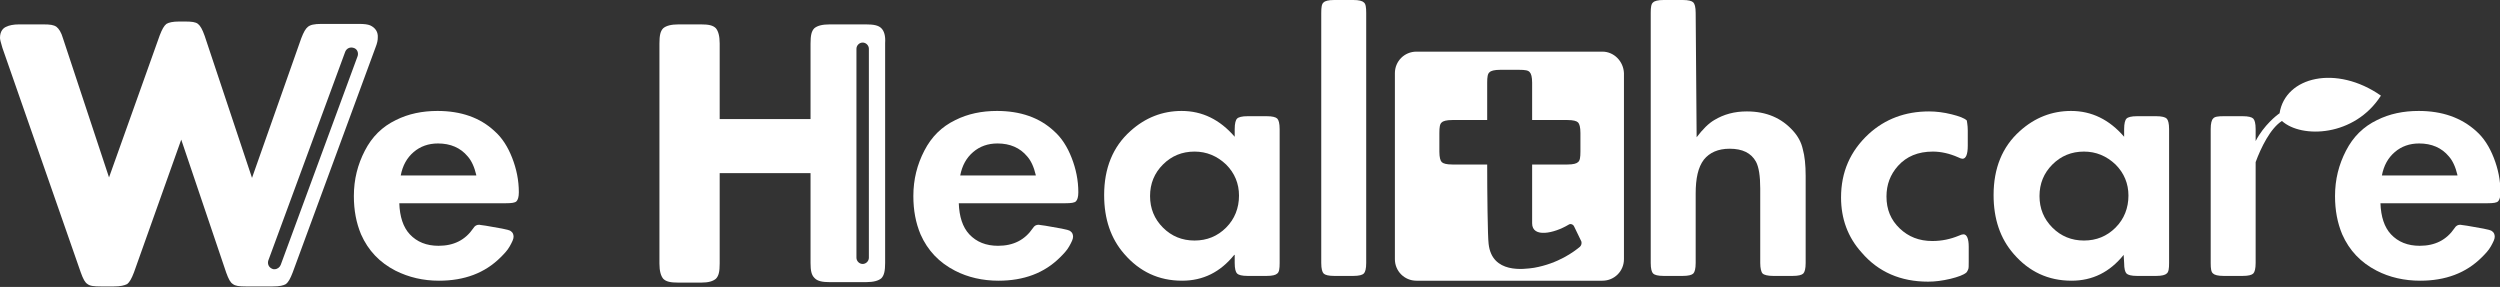 <?xml version="1.0" encoding="utf-8"?>
<!-- Generator: Adobe Illustrator 26.1.0, SVG Export Plug-In . SVG Version: 6.00 Build 0)  -->
<svg version="1.1" id="レイヤー_1" xmlns="http://www.w3.org/2000/svg" xmlns:xlink="http://www.w3.org/1999/xlink" x="0px"
	 y="0px" width="522.8px" height="60px" viewBox="0 0 522.8 60" style="enable-background:new 0 0 522.8 60;" xml:space="preserve">
<rect x="0" y="0" width="522.8" height="60" fill="#333333" stroke="none"/>
<style type="text/css">
	.st0{fill:#FFFFFF;}
</style>
<path class="st0" d="M83.5,42.5c0.1,2.8,0.8,5,2.2,6.5c1.5,1.6,3.5,2.4,6,2.4c3.2,0,5.6-1.2,7.3-3.7c0.3-0.5,0.7-0.7,1.2-0.7
	c0.1,0,0.5,0.1,1.4,0.2l3.4,0.6c0.9,0.2,1.6,0.3,1.9,0.6c0.3,0.2,0.5,0.6,0.5,1.1c0,0.5-0.3,1.1-0.8,2c-0.5,0.9-1.2,1.6-1.9,2.3
	c-3.3,3.3-7.6,4.9-12.9,4.9c-3.3,0-6.3-0.7-9.1-2.1c-3.3-1.7-5.7-4.2-7.2-7.6c-1-2.4-1.5-5-1.5-8c0-3.5,0.8-6.6,2.3-9.5
	c1.5-2.9,3.6-5,6.5-6.4c2.6-1.3,5.5-1.9,8.7-1.9c4.9,0,8.9,1.4,11.9,4.2c1.6,1.4,2.8,3.3,3.7,5.6c0.9,2.3,1.4,4.7,1.4,7.2
	c0,1-0.2,1.6-0.5,1.9s-1,0.4-2.2,0.4H83.5z M99.6,36.6c-0.4-1.7-1-3-1.8-3.9c-1.5-1.8-3.6-2.7-6.2-2.7c-2,0-3.7,0.6-5.1,1.8
	c-1.4,1.2-2.3,2.8-2.7,4.9H99.6z"/>
<path class="st0" d="M200.5,42.5c0.1,2.8,0.8,5,2.2,6.5c1.5,1.6,3.5,2.4,6,2.4c3.2,0,5.6-1.2,7.3-3.7c0.3-0.5,0.7-0.7,1.2-0.7
	c0.1,0,0.5,0.1,1.4,0.2l3.4,0.6c0.9,0.2,1.6,0.3,1.9,0.6c0.3,0.2,0.5,0.6,0.5,1.1c0,0.5-0.3,1.1-0.8,2c-0.5,0.9-1.2,1.6-1.9,2.3
	c-3.3,3.3-7.6,4.9-12.9,4.9c-3.3,0-6.4-0.7-9.1-2.1c-3.3-1.7-5.7-4.2-7.2-7.6c-1-2.4-1.5-5-1.5-8c0-3.5,0.8-6.6,2.3-9.5
	c1.5-2.9,3.6-5,6.5-6.4c2.6-1.3,5.5-1.9,8.7-1.9c4.9,0,8.9,1.4,11.9,4.2c1.6,1.4,2.8,3.3,3.7,5.6c0.9,2.3,1.4,4.7,1.4,7.2
	c0,1-0.2,1.6-0.5,1.9c-0.3,0.3-1,0.4-2.2,0.4H200.5z M216.6,36.6c-0.4-1.7-1-3-1.8-3.9c-1.5-1.8-3.6-2.7-6.2-2.7
	c-2,0-3.7,0.6-5.1,1.8c-1.4,1.2-2.3,2.8-2.7,4.9H216.6z"/>
<path class="st0" d="M258.1,53.3c-2.9,3.6-6.5,5.4-10.9,5.4c-4.9,0-8.9-1.9-12.1-5.6c-2.8-3.2-4.2-7.3-4.2-12.3
	c0-5.6,1.8-10.1,5.5-13.4c3.1-2.8,6.7-4.2,10.7-4.2c4.3,0,8,1.8,11.1,5.4V27c0-1.2,0.2-1.9,0.5-2.2c0.3-0.3,1-0.5,2.2-0.5h4
	c1.2,0,1.9,0.2,2.2,0.5c0.3,0.3,0.5,1,0.5,2.2v28c0,1.2-0.1,1.9-0.5,2.2c-0.3,0.3-1,0.5-2.2,0.5h-4c-1.2,0-1.9-0.2-2.2-0.5
	c-0.3-0.3-0.5-1-0.5-2.2V53.3z M249.8,31.7c-2.6,0-4.8,0.9-6.6,2.7c-1.8,1.8-2.7,4-2.7,6.6c0,2.6,0.9,4.8,2.7,6.6
	c1.8,1.8,4,2.7,6.6,2.7c2.6,0,4.8-0.9,6.6-2.7c1.8-1.8,2.7-4.1,2.7-6.7c0-2.5-0.9-4.7-2.7-6.5C254.5,32.6,252.3,31.7,249.8,31.7"/>
<path class="st0" d="M285.7,2.7V55c0,1.2-0.2,1.9-0.5,2.2c-0.3,0.3-1,0.5-2.2,0.5h-4c-1.2,0-1.9-0.2-2.2-0.5c-0.3-0.3-0.5-1-0.5-2.2
	V2.7c0-1.2,0.1-1.9,0.5-2.2c0.3-0.3,1-0.5,2.2-0.5h4c1.2,0,1.9,0.2,2.2,0.5C285.6,0.8,285.7,1.5,285.7,2.7"/>
<path class="st0" d="M354.8,28.7c1.3-1.7,2.5-2.9,3.7-3.6c2-1.2,4.2-1.8,6.8-1.8c4.1,0,7.3,1.4,9.7,4.1c1,1.1,1.7,2.4,2,3.8
	c0.4,1.4,0.6,3.3,0.6,5.6V55c0,1.2-0.2,1.9-0.5,2.2c-0.3,0.3-1,0.5-2.2,0.5h-4.1c-1.1,0-1.9-0.2-2.2-0.5c-0.3-0.3-0.5-1.1-0.5-2.2
	V39.4c0-2.6-0.3-4.5-0.9-5.6c-1-1.8-2.8-2.7-5.5-2.7c-2.4,0-4.2,0.8-5.4,2.3c-1.2,1.6-1.7,3.9-1.7,7.1V55c0,1.2-0.2,1.9-0.5,2.2
	c-0.3,0.3-1,0.5-2.2,0.5h-4c-1.2,0-1.9-0.2-2.2-0.5c-0.3-0.3-0.5-1-0.5-2.2V2.7c0-1.2,0.1-1.9,0.5-2.2c0.3-0.3,1-0.5,2.2-0.5h4
	c1.2,0,1.9,0.2,2.2,0.5c0.3,0.3,0.5,1,0.5,2.2L354.8,28.7L354.8,28.7z"/>
<path class="st0" d="M411.5,27.3v3.2c0,1.8-0.4,2.7-1.1,2.7c-0.2,0-0.5-0.1-0.9-0.3c-1.8-0.8-3.6-1.2-5.3-1.2c-3.1,0-5.5,1-7.3,3
	c-1.6,1.8-2.4,3.9-2.4,6.4c0,2.7,0.9,4.9,2.8,6.7c1.8,1.7,4,2.6,6.8,2.6c2,0,3.8-0.4,5.5-1.1c0.4-0.2,0.8-0.3,1-0.3
	c0.7,0,1.1,0.9,1.1,2.6v3.1c0,0.8,0,1.4-0.1,1.6c-0.1,0.2-0.2,0.5-0.4,0.7c-0.6,0.5-1.7,0.9-3.3,1.3c-1.7,0.4-3.2,0.6-4.7,0.6
	c-5.7,0-10.4-2-13.9-6.1c-2.9-3.2-4.3-7.1-4.3-11.5c0-5.3,1.9-9.7,5.8-13.3c3.4-3.1,7.6-4.7,12.6-4.7c1.5,0,3.1,0.2,4.7,0.6
	c1.6,0.4,2.7,0.8,3.2,1.3C411.3,25.4,411.5,26.1,411.5,27.3"/>
<path class="st0" d="M444.1,53.3c-2.9,3.6-6.5,5.4-10.9,5.4c-4.9,0-8.9-1.9-12.1-5.6c-2.8-3.2-4.2-7.3-4.2-12.3
	c0-5.6,1.8-10.1,5.5-13.4c3.1-2.8,6.7-4.2,10.7-4.2c4.3,0,8,1.8,11.1,5.4V27c0-1.2,0.2-1.9,0.5-2.2c0.3-0.3,1-0.5,2.2-0.5h4
	c1.2,0,1.9,0.2,2.2,0.5c0.3,0.3,0.5,1,0.5,2.2v28c0,1.2-0.1,1.9-0.5,2.2c-0.3,0.3-1,0.5-2.2,0.5h-4c-1.2,0-1.9-0.2-2.2-0.5
	c-0.3-0.3-0.5-1-0.5-2.2L444.1,53.3L444.1,53.3z M435.8,31.7c-2.6,0-4.8,0.9-6.6,2.7c-1.8,1.8-2.7,4-2.7,6.6c0,2.6,0.9,4.8,2.7,6.6
	c1.8,1.8,4,2.7,6.6,2.7s4.8-0.9,6.6-2.7c1.8-1.8,2.7-4.1,2.7-6.7c0-2.5-0.9-4.7-2.7-6.5C440.5,32.6,438.3,31.7,435.8,31.7"/>
<path class="st0" d="M497.8,42.5c0.1,2.8,0.8,5,2.2,6.5c1.5,1.6,3.5,2.4,6,2.4c3.2,0,5.6-1.2,7.3-3.7c0.3-0.5,0.7-0.7,1.2-0.7
	c0.1,0,0.5,0.1,1.4,0.2l3.4,0.6c0.9,0.2,1.6,0.3,1.9,0.6c0.3,0.2,0.5,0.6,0.5,1.1c0,0.5-0.3,1.1-0.8,2c-0.5,0.9-1.2,1.6-1.9,2.3
	c-3.3,3.3-7.6,4.9-12.9,4.9c-3.3,0-6.4-0.7-9.1-2.1c-3.3-1.7-5.7-4.2-7.2-7.6c-1-2.4-1.5-5-1.5-8c0-3.5,0.8-6.6,2.3-9.5
	c1.5-2.9,3.6-5,6.5-6.4c2.6-1.3,5.5-1.9,8.7-1.9c4.9,0,8.9,1.4,12,4.2c1.6,1.4,2.8,3.3,3.7,5.6c0.9,2.3,1.4,4.7,1.4,7.2
	c0,1-0.2,1.6-0.5,1.9c-0.3,0.3-1,0.4-2.2,0.4H497.8z M513.9,36.6c-0.4-1.7-1-3-1.8-3.9c-1.5-1.8-3.6-2.7-6.2-2.7
	c-2,0-3.7,0.6-5.1,1.8c-1.4,1.2-2.3,2.8-2.7,4.9H513.9z"/>
<path class="st0" d="M184.3,5.9c-0.6-0.6-1.6-0.8-3.2-0.8h-7.6c-1.6,0-2.6,0.3-3.2,0.8c-0.6,0.6-0.8,1.5-0.8,3.2v15.8h-19V9.1
	c0-1.6-0.3-2.6-0.8-3.2c-0.6-0.6-1.5-0.8-3.1-0.8h-4.7c-1.6,0-2.6,0.3-3.2,0.8c-0.6,0.6-0.8,1.5-0.8,3.2v46c0,1.6,0.3,2.6,0.8,3.2
	c0.6,0.6,1.5,0.8,3.2,0.8h4.7c1.6,0,2.5-0.3,3.1-0.8c0.6-0.6,0.8-1.5,0.8-3.2V36.2h19V55c0,1.6,0.2,2.5,0.8,3.1c0,0,0,0,0.1,0.1
	c0.6,0.6,1.6,0.8,3.1,0.8h7.6c1.6,0,2.6-0.3,3.2-0.8c0.6-0.6,0.8-1.6,0.8-3.2v-46C185.2,7.5,184.9,6.5,184.3,5.9z M181.7,53.9
	c0,0.7-0.6,1.3-1.3,1.3s-1.3-0.6-1.3-1.3V10.2c0-0.7,0.6-1.3,1.3-1.3s1.3,0.6,1.3,1.3V53.9z"/>
<path class="st0" d="M77.4,5.3c-0.5-0.2-1.2-0.3-2.3-0.3h-7.9c-1.5,0-2.3,0.2-2.8,0.6C63.9,6,63.5,6.7,63,8L52.7,37.2L42.8,7.5
	c-0.5-1.4-0.9-2.1-1.4-2.5c-0.5-0.4-1.3-0.5-2.8-0.5h-1.1c-1.4,0-2.2,0.2-2.7,0.5c-0.5,0.4-0.9,1.1-1.4,2.4L22.8,37.1l-9.6-29
	c-0.4-1.4-0.9-2.1-1.4-2.5C11.2,5.2,10.5,5.1,9,5.1H4c-1.2,0-2.1,0.2-2.7,0.5C0.8,5.8,0,6.4,0,7.9c0,0.3,0.1,0.8,0.5,2.1L16.9,57
	c0.5,1.4,0.9,2.1,1.4,2.4c0.5,0.4,1.3,0.5,2.8,0.5h2.7c1.4,0,2.2-0.2,2.8-0.5c0.5-0.4,0.9-1.1,1.4-2.4l9.9-27.8L47.3,57
	c0.5,1.4,0.9,2.1,1.4,2.4c0.5,0.4,1.3,0.5,2.7,0.5H57c1.5,0,2.3-0.2,2.8-0.5c0.5-0.4,0.9-1.1,1.4-2.4L78.5,10c0.4-1,0.5-1.6,0.5-2.1
	C79.1,6.7,78.5,5.8,77.4,5.3z M74.8,11.7L58.7,55.4c-0.2,0.5-0.7,0.9-1.3,0.9c-0.2,0-0.3,0-0.5-0.1c-0.7-0.3-1-1-0.8-1.7l16.1-43.7
	c0.3-0.7,1-1,1.7-0.8C74.7,10.2,75,11,74.8,11.7z"/>
<path class="st0" d="M476.7,23.7c-0.5,0.3-3.3,2.5-5,5.8v-0.2V27c0-1.2-0.2-1.9-0.5-2.2c-0.3-0.3-1-0.5-2.2-0.5h-4
	c-1.2,0-1.9,0.1-2.2,0.5c-0.3,0.3-0.5,1-0.5,2.2v28c0,1.2,0.1,1.9,0.5,2.2c0.3,0.3,1,0.5,2.2,0.5h4c1.2,0,1.9-0.2,2.2-0.5
	c0.3-0.3,0.5-1,0.5-2.2V41.7v-7.8c1.1-3,3.1-7.1,5.5-8.6c4.1,3.7,15.2,3.3,20.7-5.3C488.6,13.5,477.9,16,476.7,23.7z"/>
<path class="st0" d="M335.1,10.8h-38.9c-2.5,0-4.5,2-4.5,4.5v38.9c0,2.5,2,4.5,4.5,4.5h38.9c2.5,0,4.5-2,4.5-4.5V15.3
	C339.5,12.8,337.5,10.8,335.1,10.8z M330.4,51.6c-1.2,1-4.5,3.5-9.6,4.4c-2.1,0.3-8.8,1.3-9.5-5c-0.2-1.5-0.3-10.9-0.3-16.6h-7.3
	c-1.2,0-1.9-0.2-2.2-0.5c-0.3-0.3-0.5-1-0.5-2.2v-3.9c0-1.2,0.1-1.9,0.5-2.2c0.3-0.3,1-0.5,2.2-0.5h7.3v-7.8c0-1.2,0.1-1.9,0.5-2.2
	c0.3-0.3,1-0.5,2.2-0.5h4c1.2,0,1.9,0.1,2.2,0.5c0.3,0.3,0.5,1,0.5,2.2v7.8h7.4c1.2,0,1.9,0.2,2.2,0.5c0.3,0.3,0.5,1,0.5,2.2v3.9
	c0,1.2-0.1,1.9-0.5,2.2c-0.3,0.3-1,0.5-2.2,0.5h-7.4v12.3c0,3.1,4.6,2.1,7.6,0.3c0.4-0.3,1-0.1,1.2,0.4l1.5,3.1
	C330.8,50.9,330.7,51.3,330.4,51.6z"/>
</svg>
